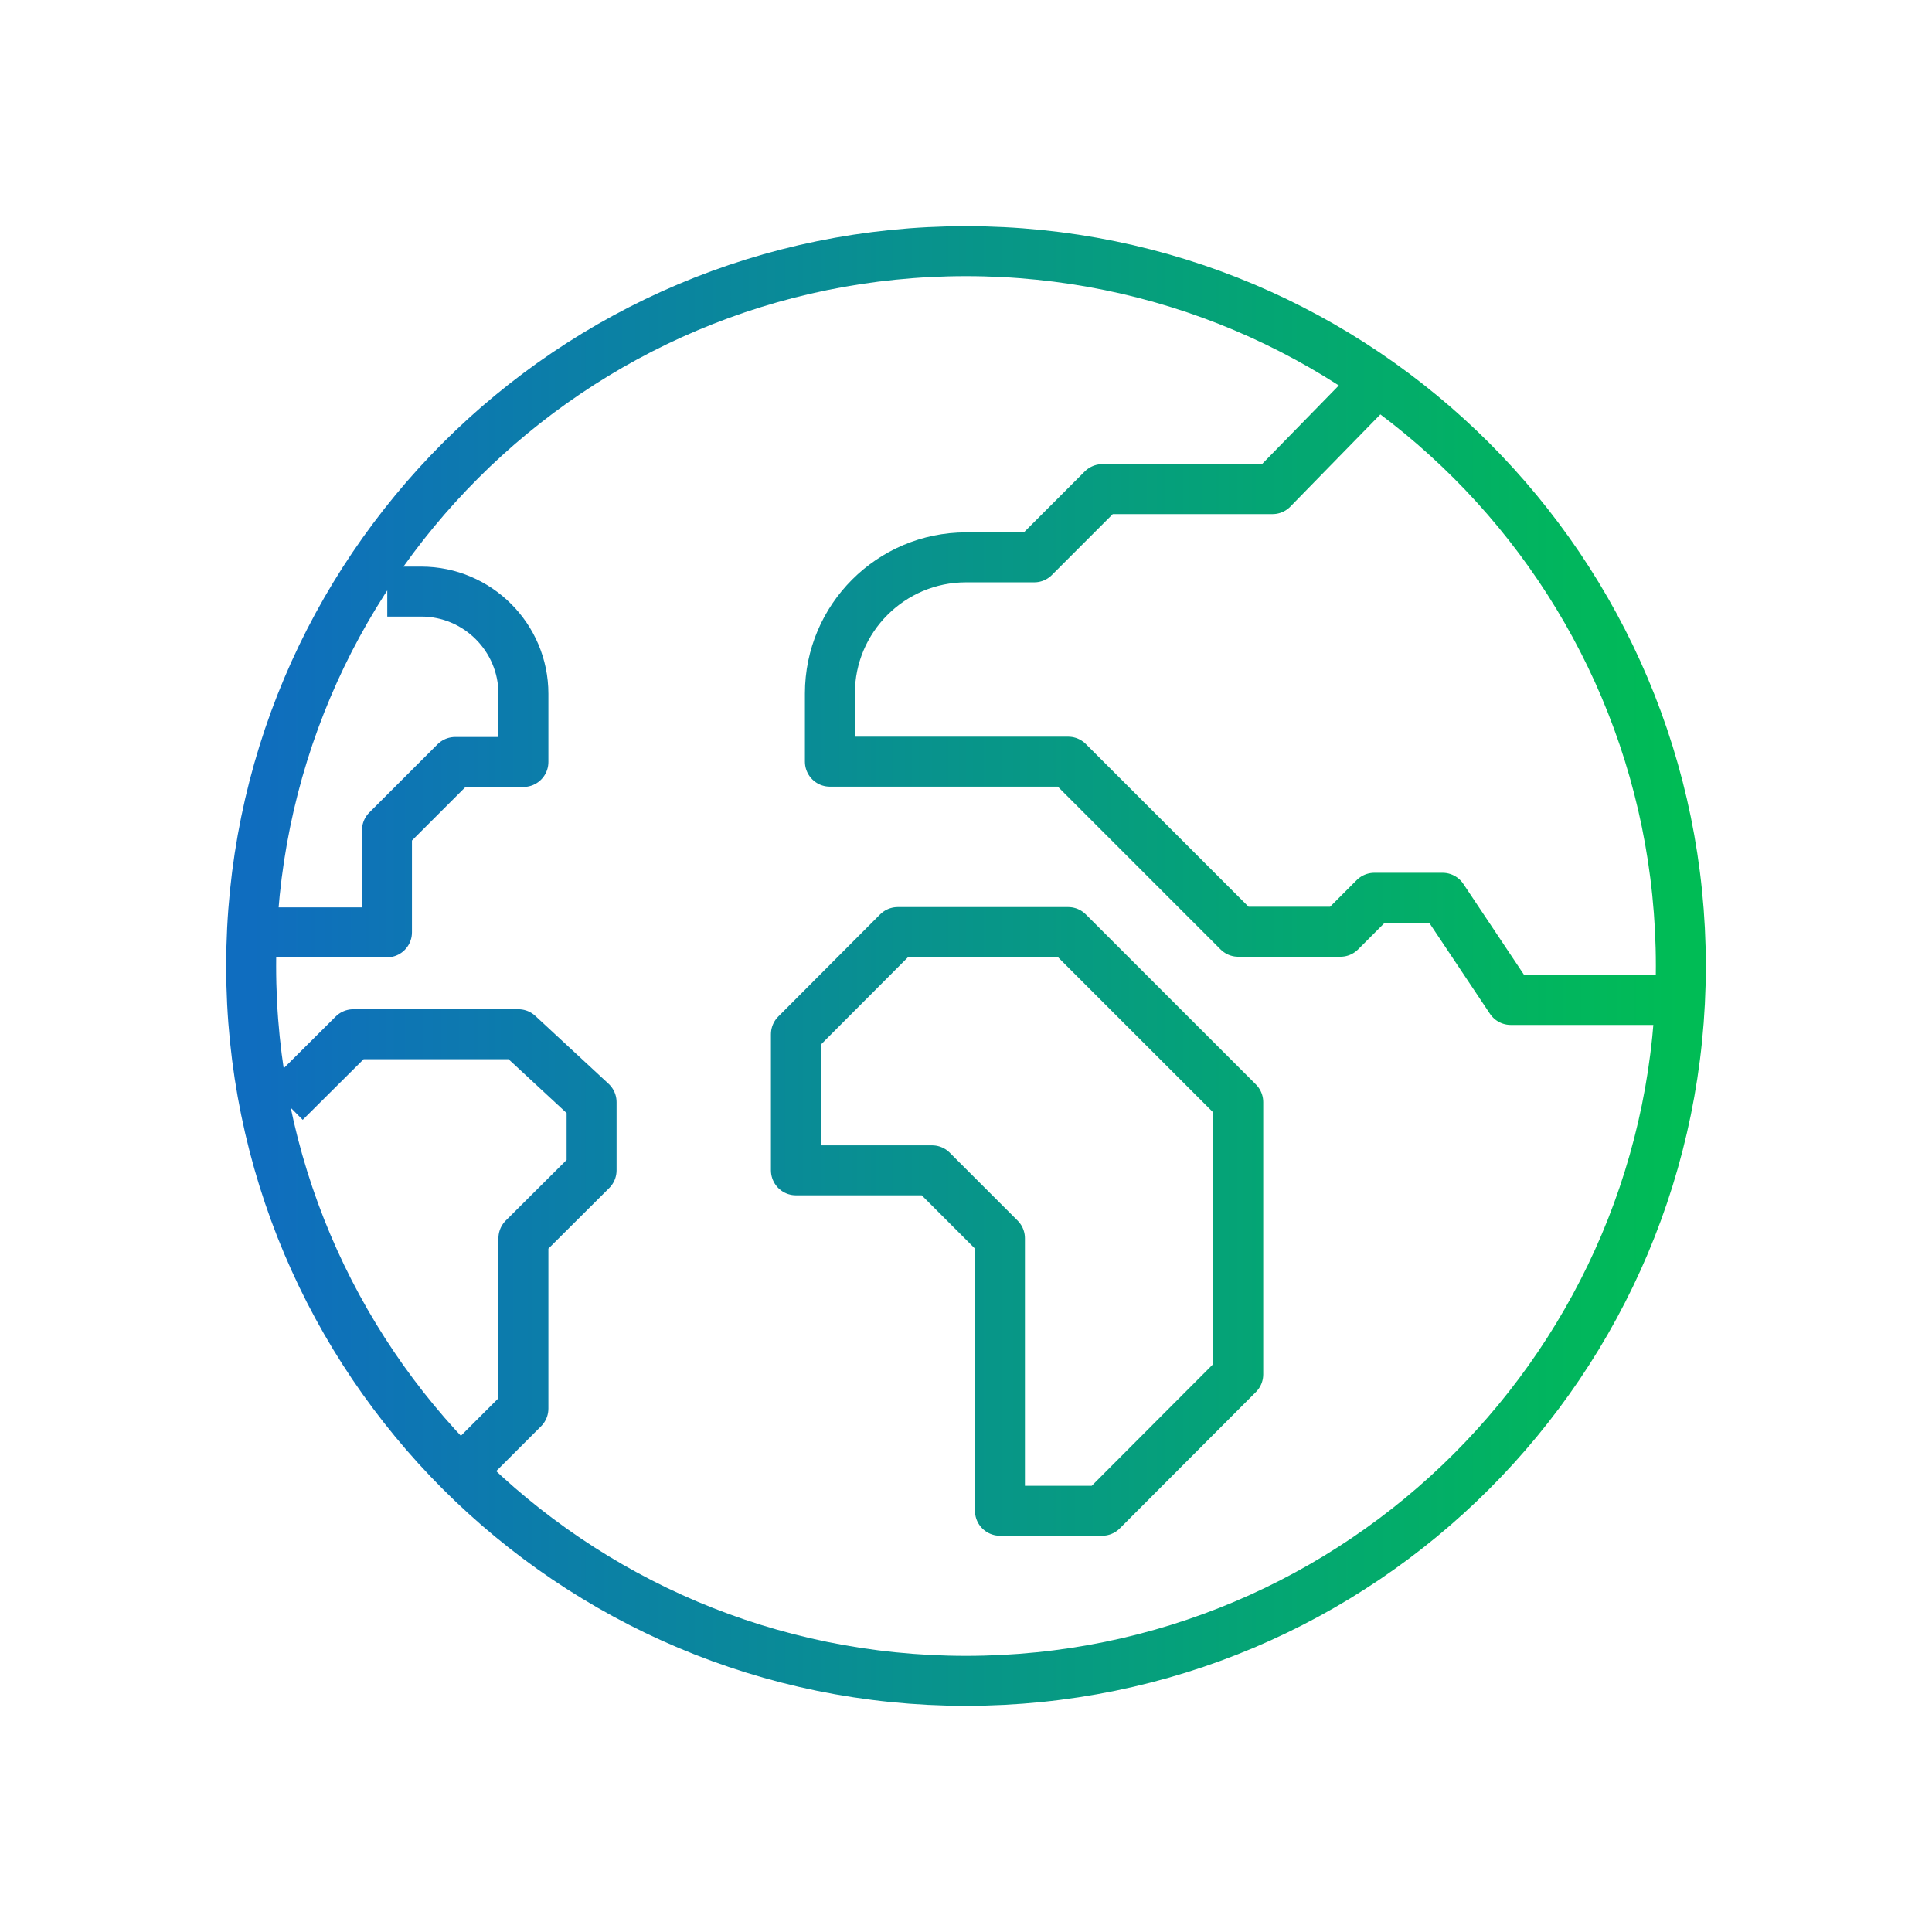 <svg width="58" height="58" viewBox="0 0 58 58" fill="none" xmlns="http://www.w3.org/2000/svg">
<path d="M11.626 17.76H12.646C14.336 17.76 15.713 19.137 15.713 20.827V22.875H13.665L11.617 24.923V27.99H7.54M13.674 44.326L15.713 42.287V37.173L17.76 35.134V33.086L15.561 31.048H10.607L8.559 33.086M50.46 30.019H45.354L43.307 26.952H41.259L40.24 27.972H37.173L32.067 22.866H24.914V20.818C24.914 18.565 26.747 16.732 29 16.732H31.048L33.095 14.684H38.201L41.196 11.617M33.086 45.354H30.019V37.173L27.981 35.134H23.894V31.048L26.952 27.981H32.067L37.173 33.086V41.259L33.086 45.354ZM50.46 29C50.46 40.852 40.852 50.46 29 50.46C17.148 50.46 7.54 40.852 7.54 29C7.54 17.148 17.148 7.54 29 7.54C40.852 7.54 50.46 17.148 50.46 29Z" stroke="url(#paint0_linear_1715_537)" stroke-width="1.5" stroke-linejoin="round"/>
<defs>
<linearGradient id="paint0_linear_1715_537" x1="7.54" y1="29" x2="50.46" y2="29" gradientUnits="userSpaceOnUse">
<stop stop-color="#0F6DBF"/>
<stop offset="1" stop-color="#00BC55"/>
</linearGradient>
</defs>
</svg>
